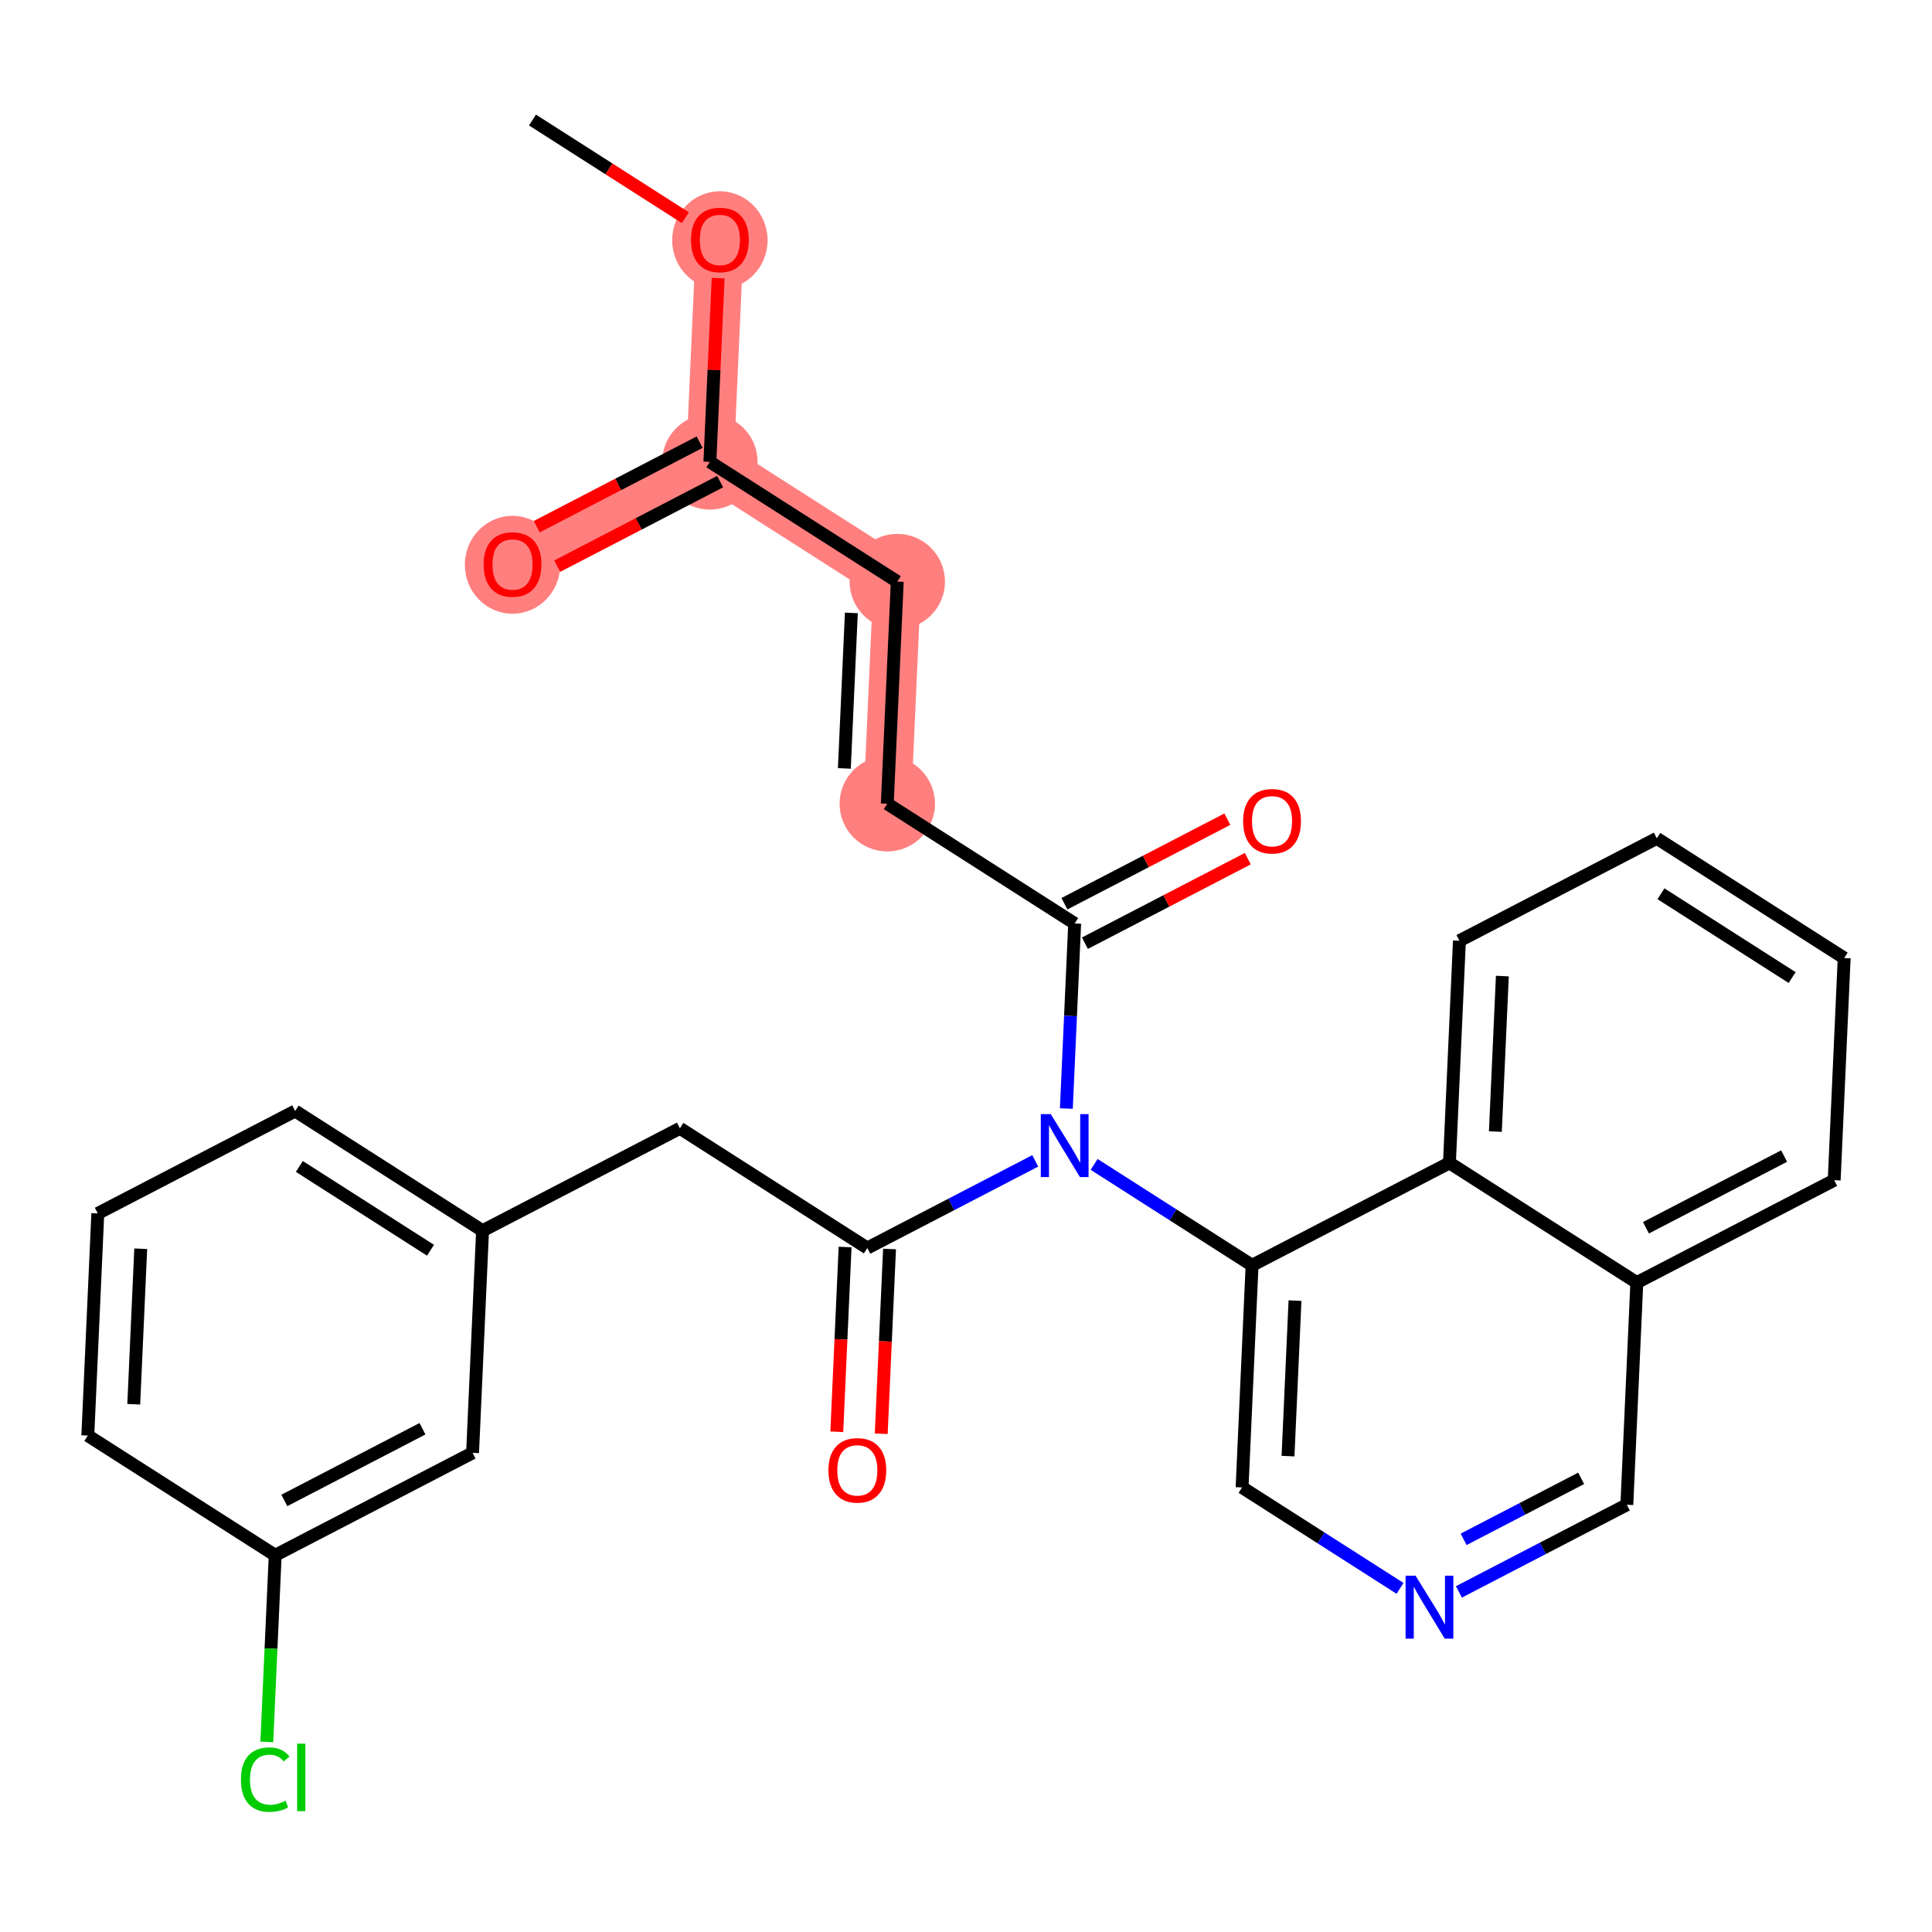 <?xml version='1.0' encoding='iso-8859-1'?>
<svg version='1.1' baseProfile='full'
              xmlns='http://www.w3.org/2000/svg'
                      xmlns:rdkit='http://www.rdkit.org/xml'
                      xmlns:xlink='http://www.w3.org/1999/xlink'
                  xml:space='preserve'
width='300px' height='300px' viewBox='0 0 300 300'>
<!-- END OF HEADER -->
<rect style='opacity:1.0;fill:#FFFFFF;stroke:none' width='300' height='300' x='0' y='0'> </rect>
<rect style='opacity:1.0;fill:#FFFFFF;stroke:none' width='300' height='300' x='0' y='0'> </rect>
<path d='M 111.781,37.227 L 110.231,71.721' style='fill:none;fill-rule:evenodd;stroke:#FF7F7F;stroke-width:7.4px;stroke-linecap:butt;stroke-linejoin:miter;stroke-opacity:1' />
<path d='M 110.231,71.721 L 79.583,87.625' style='fill:none;fill-rule:evenodd;stroke:#FF7F7F;stroke-width:7.4px;stroke-linecap:butt;stroke-linejoin:miter;stroke-opacity:1' />
<path d='M 110.231,71.721 L 139.328,90.31' style='fill:none;fill-rule:evenodd;stroke:#FF7F7F;stroke-width:7.4px;stroke-linecap:butt;stroke-linejoin:miter;stroke-opacity:1' />
<path d='M 139.328,90.31 L 137.777,124.804' style='fill:none;fill-rule:evenodd;stroke:#FF7F7F;stroke-width:7.4px;stroke-linecap:butt;stroke-linejoin:miter;stroke-opacity:1' />
<ellipse cx='111.781' cy='37.303' rx='6.906' ry='7.1'  style='fill:#FF7F7F;fill-rule:evenodd;stroke:#FF7F7F;stroke-width:1.0px;stroke-linecap:butt;stroke-linejoin:miter;stroke-opacity:1' />
<ellipse cx='110.231' cy='71.721' rx='6.906' ry='6.906'  style='fill:#FF7F7F;fill-rule:evenodd;stroke:#FF7F7F;stroke-width:1.0px;stroke-linecap:butt;stroke-linejoin:miter;stroke-opacity:1' />
<ellipse cx='79.583' cy='87.701' rx='6.906' ry='7.1'  style='fill:#FF7F7F;fill-rule:evenodd;stroke:#FF7F7F;stroke-width:1.0px;stroke-linecap:butt;stroke-linejoin:miter;stroke-opacity:1' />
<ellipse cx='139.328' cy='90.31' rx='6.906' ry='6.906'  style='fill:#FF7F7F;fill-rule:evenodd;stroke:#FF7F7F;stroke-width:1.0px;stroke-linecap:butt;stroke-linejoin:miter;stroke-opacity:1' />
<ellipse cx='137.777' cy='124.804' rx='6.906' ry='6.906'  style='fill:#FF7F7F;fill-rule:evenodd;stroke:#FF7F7F;stroke-width:1.0px;stroke-linecap:butt;stroke-linejoin:miter;stroke-opacity:1' />
<path class='bond-0 atom-0 atom-1' d='M 82.684,18.638 L 94.557,26.223' style='fill:none;fill-rule:evenodd;stroke:#000000;stroke-width:2.0px;stroke-linecap:butt;stroke-linejoin:miter;stroke-opacity:1' />
<path class='bond-0 atom-0 atom-1' d='M 94.557,26.223 L 106.429,33.808' style='fill:none;fill-rule:evenodd;stroke:#FF0000;stroke-width:2.0px;stroke-linecap:butt;stroke-linejoin:miter;stroke-opacity:1' />
<path class='bond-1 atom-1 atom-2' d='M 111.513,43.187 L 110.872,57.454' style='fill:none;fill-rule:evenodd;stroke:#FF0000;stroke-width:2.0px;stroke-linecap:butt;stroke-linejoin:miter;stroke-opacity:1' />
<path class='bond-1 atom-1 atom-2' d='M 110.872,57.454 L 110.231,71.721' style='fill:none;fill-rule:evenodd;stroke:#000000;stroke-width:2.0px;stroke-linecap:butt;stroke-linejoin:miter;stroke-opacity:1' />
<path class='bond-2 atom-2 atom-3' d='M 108.64,68.656 L 95.993,75.219' style='fill:none;fill-rule:evenodd;stroke:#000000;stroke-width:2.0px;stroke-linecap:butt;stroke-linejoin:miter;stroke-opacity:1' />
<path class='bond-2 atom-2 atom-3' d='M 95.993,75.219 L 83.345,81.783' style='fill:none;fill-rule:evenodd;stroke:#FF0000;stroke-width:2.0px;stroke-linecap:butt;stroke-linejoin:miter;stroke-opacity:1' />
<path class='bond-2 atom-2 atom-3' d='M 111.821,74.785 L 99.173,81.349' style='fill:none;fill-rule:evenodd;stroke:#000000;stroke-width:2.0px;stroke-linecap:butt;stroke-linejoin:miter;stroke-opacity:1' />
<path class='bond-2 atom-2 atom-3' d='M 99.173,81.349 L 86.525,87.912' style='fill:none;fill-rule:evenodd;stroke:#FF0000;stroke-width:2.0px;stroke-linecap:butt;stroke-linejoin:miter;stroke-opacity:1' />
<path class='bond-3 atom-2 atom-4' d='M 110.231,71.721 L 139.328,90.31' style='fill:none;fill-rule:evenodd;stroke:#000000;stroke-width:2.0px;stroke-linecap:butt;stroke-linejoin:miter;stroke-opacity:1' />
<path class='bond-4 atom-4 atom-5' d='M 139.328,90.31 L 137.777,124.804' style='fill:none;fill-rule:evenodd;stroke:#000000;stroke-width:2.0px;stroke-linecap:butt;stroke-linejoin:miter;stroke-opacity:1' />
<path class='bond-4 atom-4 atom-5' d='M 132.197,95.174 L 131.111,119.32' style='fill:none;fill-rule:evenodd;stroke:#000000;stroke-width:2.0px;stroke-linecap:butt;stroke-linejoin:miter;stroke-opacity:1' />
<path class='bond-5 atom-5 atom-6' d='M 137.777,124.804 L 166.874,143.394' style='fill:none;fill-rule:evenodd;stroke:#000000;stroke-width:2.0px;stroke-linecap:butt;stroke-linejoin:miter;stroke-opacity:1' />
<path class='bond-6 atom-6 atom-7' d='M 168.465,146.458 L 181.113,139.895' style='fill:none;fill-rule:evenodd;stroke:#000000;stroke-width:2.0px;stroke-linecap:butt;stroke-linejoin:miter;stroke-opacity:1' />
<path class='bond-6 atom-6 atom-7' d='M 181.113,139.895 L 193.76,133.332' style='fill:none;fill-rule:evenodd;stroke:#FF0000;stroke-width:2.0px;stroke-linecap:butt;stroke-linejoin:miter;stroke-opacity:1' />
<path class='bond-6 atom-6 atom-7' d='M 165.284,140.329 L 177.932,133.765' style='fill:none;fill-rule:evenodd;stroke:#000000;stroke-width:2.0px;stroke-linecap:butt;stroke-linejoin:miter;stroke-opacity:1' />
<path class='bond-6 atom-6 atom-7' d='M 177.932,133.765 L 190.58,127.202' style='fill:none;fill-rule:evenodd;stroke:#FF0000;stroke-width:2.0px;stroke-linecap:butt;stroke-linejoin:miter;stroke-opacity:1' />
<path class='bond-7 atom-6 atom-8' d='M 166.874,143.394 L 166.228,157.764' style='fill:none;fill-rule:evenodd;stroke:#000000;stroke-width:2.0px;stroke-linecap:butt;stroke-linejoin:miter;stroke-opacity:1' />
<path class='bond-7 atom-6 atom-8' d='M 166.228,157.764 L 165.582,172.135' style='fill:none;fill-rule:evenodd;stroke:#0000FF;stroke-width:2.0px;stroke-linecap:butt;stroke-linejoin:miter;stroke-opacity:1' />
<path class='bond-8 atom-8 atom-9' d='M 160.752,180.259 L 147.714,187.025' style='fill:none;fill-rule:evenodd;stroke:#0000FF;stroke-width:2.0px;stroke-linecap:butt;stroke-linejoin:miter;stroke-opacity:1' />
<path class='bond-8 atom-8 atom-9' d='M 147.714,187.025 L 134.676,193.791' style='fill:none;fill-rule:evenodd;stroke:#000000;stroke-width:2.0px;stroke-linecap:butt;stroke-linejoin:miter;stroke-opacity:1' />
<path class='bond-18 atom-8 atom-19' d='M 169.895,180.808 L 182.158,188.642' style='fill:none;fill-rule:evenodd;stroke:#0000FF;stroke-width:2.0px;stroke-linecap:butt;stroke-linejoin:miter;stroke-opacity:1' />
<path class='bond-18 atom-8 atom-19' d='M 182.158,188.642 L 194.421,196.477' style='fill:none;fill-rule:evenodd;stroke:#000000;stroke-width:2.0px;stroke-linecap:butt;stroke-linejoin:miter;stroke-opacity:1' />
<path class='bond-9 atom-9 atom-10' d='M 131.227,193.636 L 130.582,207.979' style='fill:none;fill-rule:evenodd;stroke:#000000;stroke-width:2.0px;stroke-linecap:butt;stroke-linejoin:miter;stroke-opacity:1' />
<path class='bond-9 atom-9 atom-10' d='M 130.582,207.979 L 129.937,222.322' style='fill:none;fill-rule:evenodd;stroke:#FF0000;stroke-width:2.0px;stroke-linecap:butt;stroke-linejoin:miter;stroke-opacity:1' />
<path class='bond-9 atom-9 atom-10' d='M 138.126,193.946 L 137.481,208.289' style='fill:none;fill-rule:evenodd;stroke:#000000;stroke-width:2.0px;stroke-linecap:butt;stroke-linejoin:miter;stroke-opacity:1' />
<path class='bond-9 atom-9 atom-10' d='M 137.481,208.289 L 136.836,222.632' style='fill:none;fill-rule:evenodd;stroke:#FF0000;stroke-width:2.0px;stroke-linecap:butt;stroke-linejoin:miter;stroke-opacity:1' />
<path class='bond-10 atom-9 atom-11' d='M 134.676,193.791 L 105.579,175.202' style='fill:none;fill-rule:evenodd;stroke:#000000;stroke-width:2.0px;stroke-linecap:butt;stroke-linejoin:miter;stroke-opacity:1' />
<path class='bond-11 atom-11 atom-12' d='M 105.579,175.202 L 74.932,191.106' style='fill:none;fill-rule:evenodd;stroke:#000000;stroke-width:2.0px;stroke-linecap:butt;stroke-linejoin:miter;stroke-opacity:1' />
<path class='bond-12 atom-12 atom-13' d='M 74.932,191.106 L 45.834,172.516' style='fill:none;fill-rule:evenodd;stroke:#000000;stroke-width:2.0px;stroke-linecap:butt;stroke-linejoin:miter;stroke-opacity:1' />
<path class='bond-12 atom-12 atom-13' d='M 66.849,194.137 L 46.481,181.124' style='fill:none;fill-rule:evenodd;stroke:#000000;stroke-width:2.0px;stroke-linecap:butt;stroke-linejoin:miter;stroke-opacity:1' />
<path class='bond-28 atom-18 atom-12' d='M 73.381,225.599 L 74.932,191.106' style='fill:none;fill-rule:evenodd;stroke:#000000;stroke-width:2.0px;stroke-linecap:butt;stroke-linejoin:miter;stroke-opacity:1' />
<path class='bond-13 atom-13 atom-14' d='M 45.834,172.516 L 15.187,188.42' style='fill:none;fill-rule:evenodd;stroke:#000000;stroke-width:2.0px;stroke-linecap:butt;stroke-linejoin:miter;stroke-opacity:1' />
<path class='bond-14 atom-14 atom-15' d='M 15.187,188.42 L 13.636,222.914' style='fill:none;fill-rule:evenodd;stroke:#000000;stroke-width:2.0px;stroke-linecap:butt;stroke-linejoin:miter;stroke-opacity:1' />
<path class='bond-14 atom-14 atom-15' d='M 21.853,193.904 L 20.768,218.05' style='fill:none;fill-rule:evenodd;stroke:#000000;stroke-width:2.0px;stroke-linecap:butt;stroke-linejoin:miter;stroke-opacity:1' />
<path class='bond-15 atom-15 atom-16' d='M 13.636,222.914 L 42.733,241.503' style='fill:none;fill-rule:evenodd;stroke:#000000;stroke-width:2.0px;stroke-linecap:butt;stroke-linejoin:miter;stroke-opacity:1' />
<path class='bond-16 atom-16 atom-17' d='M 42.733,241.503 L 42.082,255.995' style='fill:none;fill-rule:evenodd;stroke:#000000;stroke-width:2.0px;stroke-linecap:butt;stroke-linejoin:miter;stroke-opacity:1' />
<path class='bond-16 atom-16 atom-17' d='M 42.082,255.995 L 41.431,270.486' style='fill:none;fill-rule:evenodd;stroke:#00CC00;stroke-width:2.0px;stroke-linecap:butt;stroke-linejoin:miter;stroke-opacity:1' />
<path class='bond-17 atom-16 atom-18' d='M 42.733,241.503 L 73.381,225.599' style='fill:none;fill-rule:evenodd;stroke:#000000;stroke-width:2.0px;stroke-linecap:butt;stroke-linejoin:miter;stroke-opacity:1' />
<path class='bond-17 atom-16 atom-18' d='M 44.15,232.988 L 65.603,221.855' style='fill:none;fill-rule:evenodd;stroke:#000000;stroke-width:2.0px;stroke-linecap:butt;stroke-linejoin:miter;stroke-opacity:1' />
<path class='bond-19 atom-19 atom-20' d='M 194.421,196.477 L 192.87,230.97' style='fill:none;fill-rule:evenodd;stroke:#000000;stroke-width:2.0px;stroke-linecap:butt;stroke-linejoin:miter;stroke-opacity:1' />
<path class='bond-19 atom-19 atom-20' d='M 201.087,201.961 L 200.002,226.106' style='fill:none;fill-rule:evenodd;stroke:#000000;stroke-width:2.0px;stroke-linecap:butt;stroke-linejoin:miter;stroke-opacity:1' />
<path class='bond-29 atom-28 atom-19' d='M 225.068,180.573 L 194.421,196.477' style='fill:none;fill-rule:evenodd;stroke:#000000;stroke-width:2.0px;stroke-linecap:butt;stroke-linejoin:miter;stroke-opacity:1' />
<path class='bond-20 atom-20 atom-21' d='M 192.87,230.97 L 205.133,238.805' style='fill:none;fill-rule:evenodd;stroke:#000000;stroke-width:2.0px;stroke-linecap:butt;stroke-linejoin:miter;stroke-opacity:1' />
<path class='bond-20 atom-20 atom-21' d='M 205.133,238.805 L 217.396,246.639' style='fill:none;fill-rule:evenodd;stroke:#0000FF;stroke-width:2.0px;stroke-linecap:butt;stroke-linejoin:miter;stroke-opacity:1' />
<path class='bond-21 atom-21 atom-22' d='M 226.539,247.188 L 239.577,240.422' style='fill:none;fill-rule:evenodd;stroke:#0000FF;stroke-width:2.0px;stroke-linecap:butt;stroke-linejoin:miter;stroke-opacity:1' />
<path class='bond-21 atom-21 atom-22' d='M 239.577,240.422 L 252.615,233.656' style='fill:none;fill-rule:evenodd;stroke:#000000;stroke-width:2.0px;stroke-linecap:butt;stroke-linejoin:miter;stroke-opacity:1' />
<path class='bond-21 atom-21 atom-22' d='M 227.27,239.028 L 236.396,234.292' style='fill:none;fill-rule:evenodd;stroke:#0000FF;stroke-width:2.0px;stroke-linecap:butt;stroke-linejoin:miter;stroke-opacity:1' />
<path class='bond-21 atom-21 atom-22' d='M 236.396,234.292 L 245.523,229.556' style='fill:none;fill-rule:evenodd;stroke:#000000;stroke-width:2.0px;stroke-linecap:butt;stroke-linejoin:miter;stroke-opacity:1' />
<path class='bond-22 atom-22 atom-23' d='M 252.615,233.656 L 254.165,199.162' style='fill:none;fill-rule:evenodd;stroke:#000000;stroke-width:2.0px;stroke-linecap:butt;stroke-linejoin:miter;stroke-opacity:1' />
<path class='bond-23 atom-23 atom-24' d='M 254.165,199.162 L 284.813,183.258' style='fill:none;fill-rule:evenodd;stroke:#000000;stroke-width:2.0px;stroke-linecap:butt;stroke-linejoin:miter;stroke-opacity:1' />
<path class='bond-23 atom-23 atom-24' d='M 255.582,190.647 L 277.035,179.514' style='fill:none;fill-rule:evenodd;stroke:#000000;stroke-width:2.0px;stroke-linecap:butt;stroke-linejoin:miter;stroke-opacity:1' />
<path class='bond-30 atom-28 atom-23' d='M 225.068,180.573 L 254.165,199.162' style='fill:none;fill-rule:evenodd;stroke:#000000;stroke-width:2.0px;stroke-linecap:butt;stroke-linejoin:miter;stroke-opacity:1' />
<path class='bond-24 atom-24 atom-25' d='M 284.813,183.258 L 286.364,148.765' style='fill:none;fill-rule:evenodd;stroke:#000000;stroke-width:2.0px;stroke-linecap:butt;stroke-linejoin:miter;stroke-opacity:1' />
<path class='bond-25 atom-25 atom-26' d='M 286.364,148.765 L 257.267,130.175' style='fill:none;fill-rule:evenodd;stroke:#000000;stroke-width:2.0px;stroke-linecap:butt;stroke-linejoin:miter;stroke-opacity:1' />
<path class='bond-25 atom-25 atom-26' d='M 278.281,151.796 L 257.913,138.783' style='fill:none;fill-rule:evenodd;stroke:#000000;stroke-width:2.0px;stroke-linecap:butt;stroke-linejoin:miter;stroke-opacity:1' />
<path class='bond-26 atom-26 atom-27' d='M 257.267,130.175 L 226.619,146.079' style='fill:none;fill-rule:evenodd;stroke:#000000;stroke-width:2.0px;stroke-linecap:butt;stroke-linejoin:miter;stroke-opacity:1' />
<path class='bond-27 atom-27 atom-28' d='M 226.619,146.079 L 225.068,180.573' style='fill:none;fill-rule:evenodd;stroke:#000000;stroke-width:2.0px;stroke-linecap:butt;stroke-linejoin:miter;stroke-opacity:1' />
<path class='bond-27 atom-27 atom-28' d='M 233.285,151.563 L 232.2,175.709' style='fill:none;fill-rule:evenodd;stroke:#000000;stroke-width:2.0px;stroke-linecap:butt;stroke-linejoin:miter;stroke-opacity:1' />
<path  class='atom-1' d='M 107.293 37.255
Q 107.293 34.907, 108.453 33.595
Q 109.613 32.283, 111.781 32.283
Q 113.95 32.283, 115.11 33.595
Q 116.27 34.907, 116.27 37.255
Q 116.27 39.63, 115.096 40.984
Q 113.922 42.324, 111.781 42.324
Q 109.627 42.324, 108.453 40.984
Q 107.293 39.644, 107.293 37.255
M 111.781 41.219
Q 113.273 41.219, 114.074 40.224
Q 114.889 39.216, 114.889 37.255
Q 114.889 35.335, 114.074 34.368
Q 113.273 33.388, 111.781 33.388
Q 110.29 33.388, 109.475 34.354
Q 108.674 35.321, 108.674 37.255
Q 108.674 39.23, 109.475 40.224
Q 110.29 41.219, 111.781 41.219
' fill='#FF0000'/>
<path  class='atom-3' d='M 75.094 87.652
Q 75.094 85.305, 76.255 83.992
Q 77.415 82.68, 79.583 82.68
Q 81.752 82.68, 82.912 83.992
Q 84.072 85.305, 84.072 87.652
Q 84.072 90.028, 82.898 91.382
Q 81.724 92.721, 79.583 92.721
Q 77.429 92.721, 76.255 91.382
Q 75.094 90.042, 75.094 87.652
M 79.583 91.616
Q 81.075 91.616, 81.876 90.622
Q 82.691 89.614, 82.691 87.652
Q 82.691 85.733, 81.876 84.766
Q 81.075 83.785, 79.583 83.785
Q 78.092 83.785, 77.277 84.752
Q 76.476 85.719, 76.476 87.652
Q 76.476 89.627, 77.277 90.622
Q 78.092 91.616, 79.583 91.616
' fill='#FF0000'/>
<path  class='atom-7' d='M 193.033 127.517
Q 193.033 125.169, 194.193 123.857
Q 195.354 122.545, 197.522 122.545
Q 199.69 122.545, 200.85 123.857
Q 202.011 125.169, 202.011 127.517
Q 202.011 129.893, 200.837 131.246
Q 199.663 132.586, 197.522 132.586
Q 195.367 132.586, 194.193 131.246
Q 193.033 129.907, 193.033 127.517
M 197.522 131.481
Q 199.014 131.481, 199.815 130.487
Q 200.629 129.478, 200.629 127.517
Q 200.629 125.597, 199.815 124.631
Q 199.014 123.65, 197.522 123.65
Q 196.03 123.65, 195.215 124.617
Q 194.414 125.584, 194.414 127.517
Q 194.414 129.492, 195.215 130.487
Q 196.03 131.481, 197.522 131.481
' fill='#FF0000'/>
<path  class='atom-8' d='M 163.162 172.998
L 166.367 178.177
Q 166.684 178.688, 167.195 179.614
Q 167.706 180.539, 167.734 180.594
L 167.734 172.998
L 169.032 172.998
L 169.032 182.776
L 167.692 182.776
L 164.253 177.114
Q 163.853 176.451, 163.425 175.691
Q 163.01 174.932, 162.886 174.697
L 162.886 182.776
L 161.615 182.776
L 161.615 172.998
L 163.162 172.998
' fill='#0000FF'/>
<path  class='atom-10' d='M 128.637 228.312
Q 128.637 225.964, 129.797 224.652
Q 130.957 223.34, 133.126 223.34
Q 135.294 223.34, 136.454 224.652
Q 137.614 225.964, 137.614 228.312
Q 137.614 230.688, 136.44 232.041
Q 135.266 233.381, 133.126 233.381
Q 130.971 233.381, 129.797 232.041
Q 128.637 230.702, 128.637 228.312
M 133.126 232.276
Q 134.617 232.276, 135.418 231.282
Q 136.233 230.274, 136.233 228.312
Q 136.233 226.393, 135.418 225.426
Q 134.617 224.445, 133.126 224.445
Q 131.634 224.445, 130.819 225.412
Q 130.018 226.379, 130.018 228.312
Q 130.018 230.287, 130.819 231.282
Q 131.634 232.276, 133.126 232.276
' fill='#FF0000'/>
<path  class='atom-17' d='M 37.412 276.335
Q 37.412 273.904, 38.545 272.634
Q 39.691 271.349, 41.86 271.349
Q 43.876 271.349, 44.953 272.772
L 44.042 273.518
Q 43.255 272.482, 41.86 272.482
Q 40.382 272.482, 39.595 273.476
Q 38.821 274.457, 38.821 276.335
Q 38.821 278.269, 39.622 279.263
Q 40.437 280.258, 42.012 280.258
Q 43.089 280.258, 44.346 279.608
L 44.732 280.644
Q 44.221 280.976, 43.448 281.169
Q 42.675 281.362, 41.818 281.362
Q 39.691 281.362, 38.545 280.064
Q 37.412 278.766, 37.412 276.335
' fill='#00CC00'/>
<path  class='atom-17' d='M 46.141 270.755
L 47.412 270.755
L 47.412 281.238
L 46.141 281.238
L 46.141 270.755
' fill='#00CC00'/>
<path  class='atom-21' d='M 219.806 244.671
L 223.01 249.85
Q 223.328 250.361, 223.839 251.286
Q 224.35 252.212, 224.377 252.267
L 224.377 244.671
L 225.676 244.671
L 225.676 254.449
L 224.336 254.449
L 220.897 248.787
Q 220.496 248.124, 220.068 247.364
Q 219.654 246.604, 219.53 246.37
L 219.53 254.449
L 218.259 254.449
L 218.259 244.671
L 219.806 244.671
' fill='#0000FF'/>
</svg>
